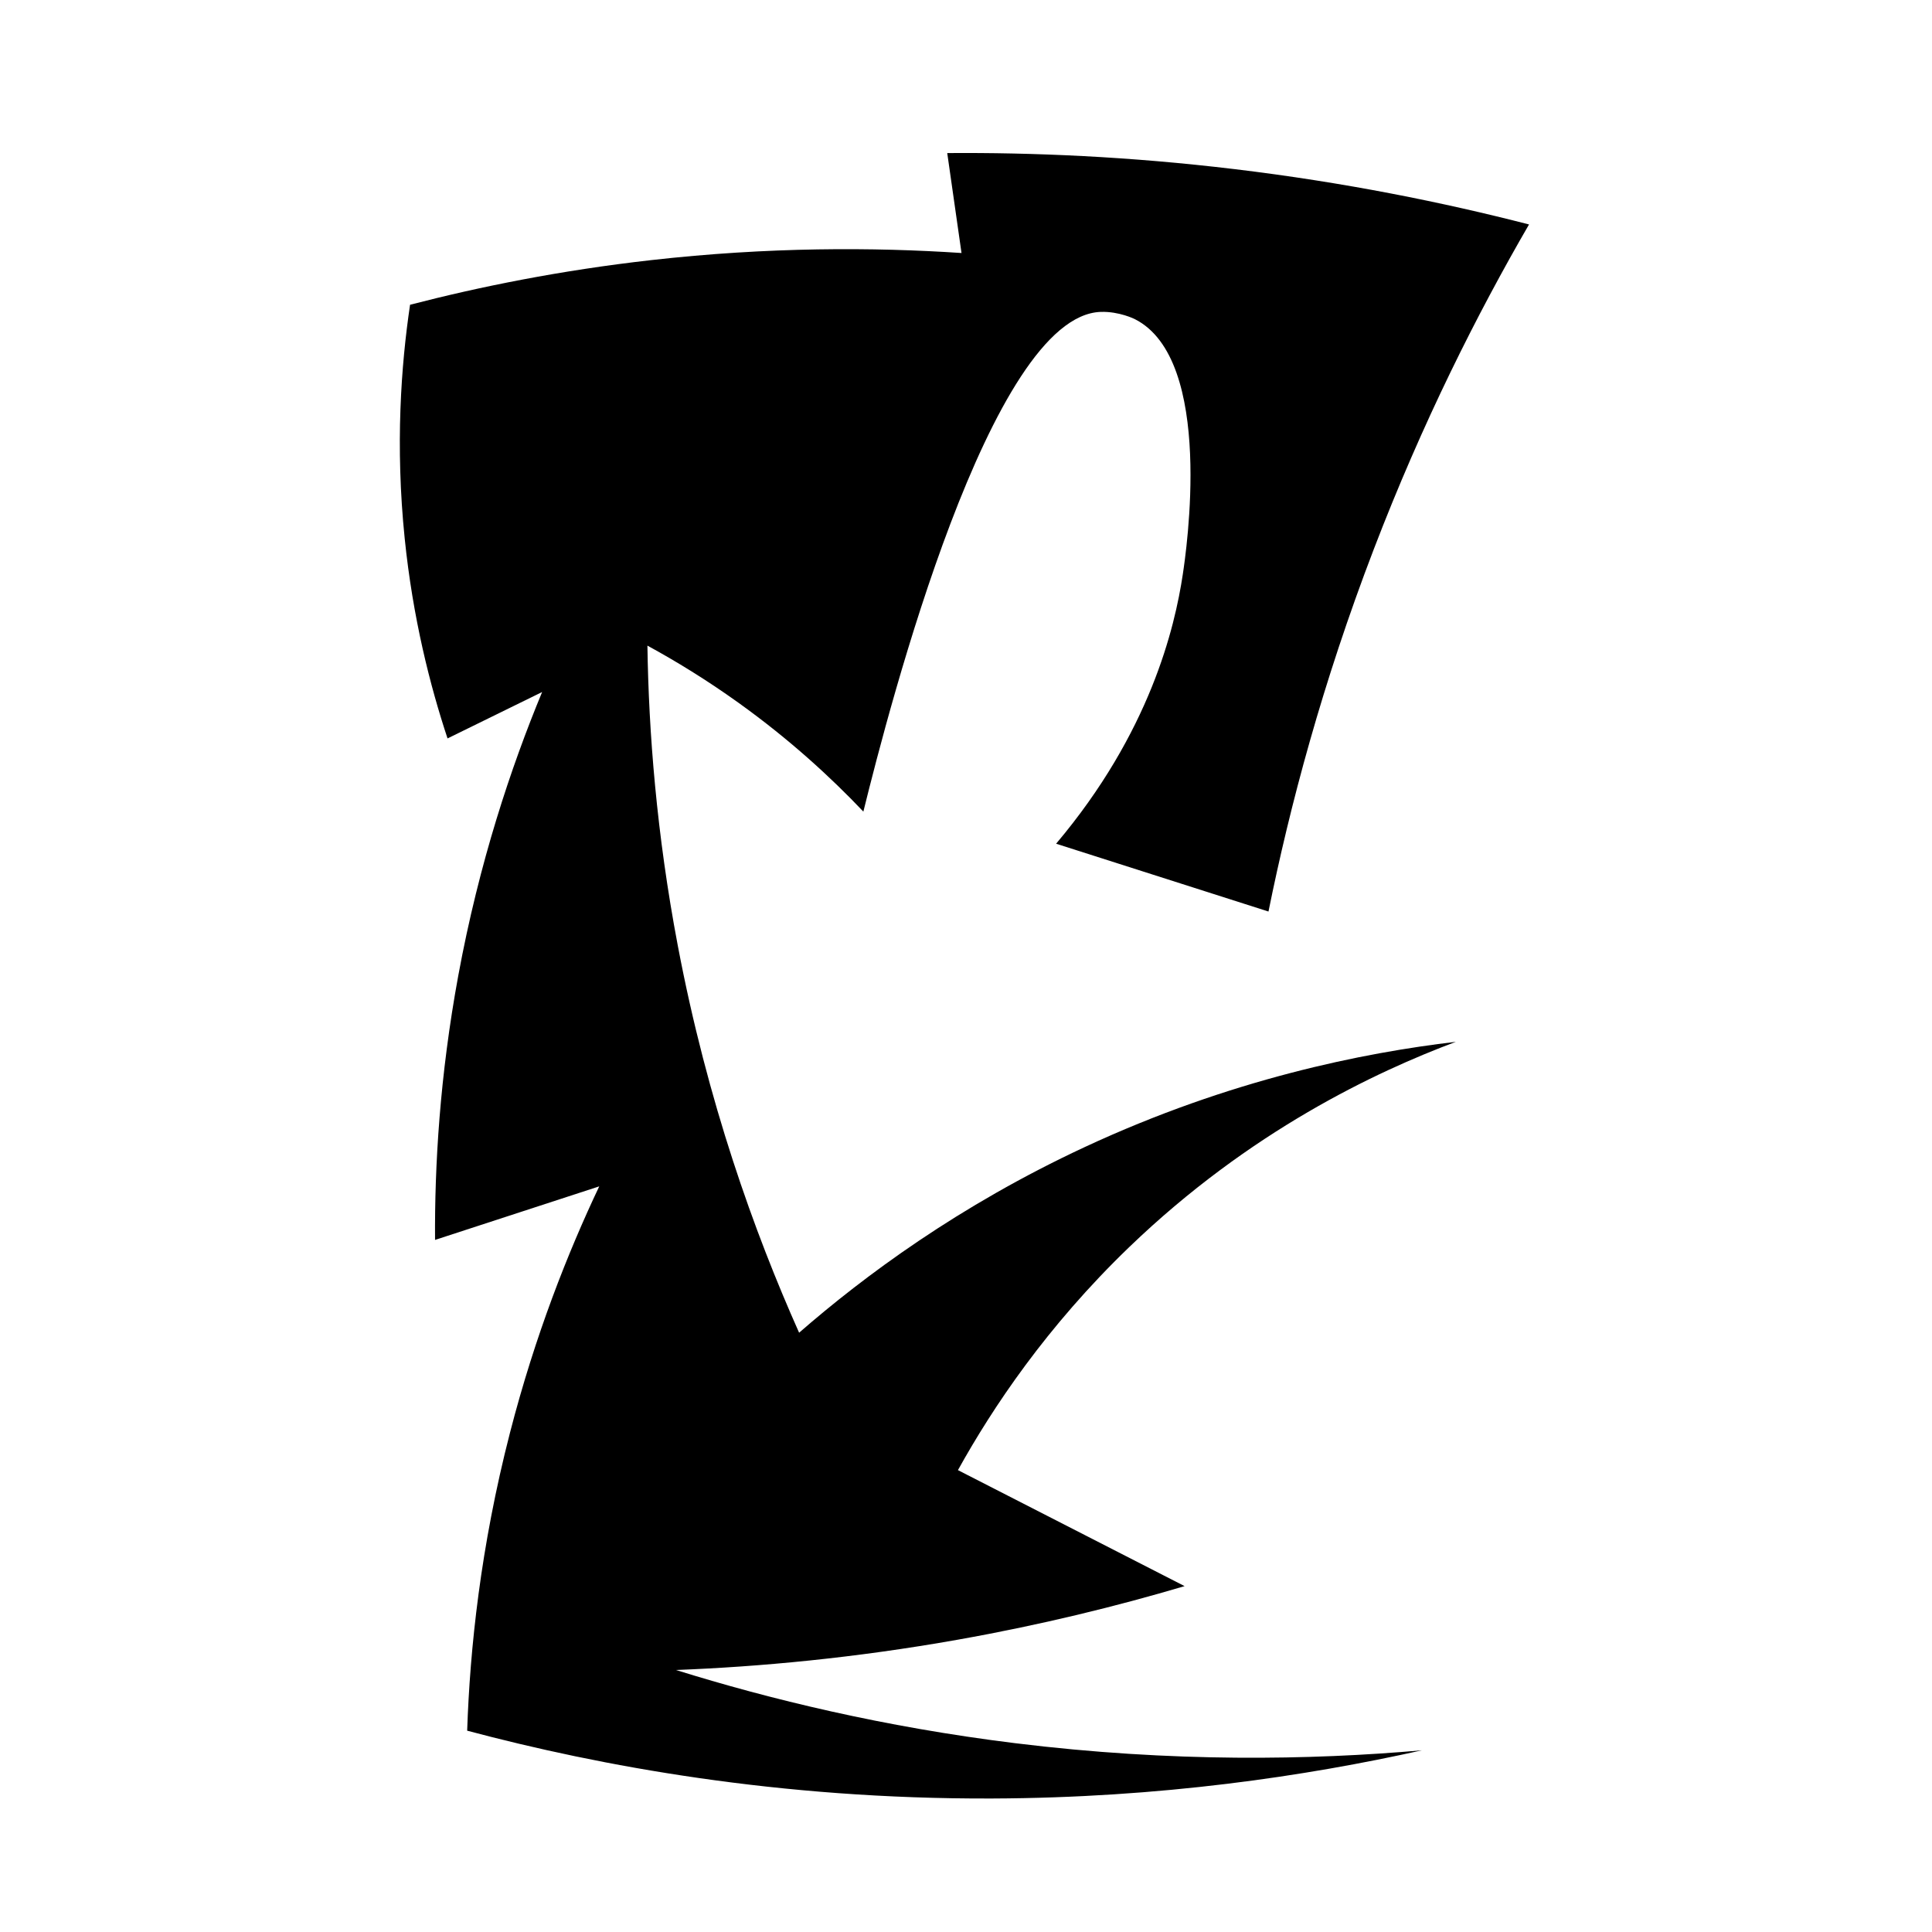 <?xml version="1.0" encoding="iso-8859-1"?>
<!-- Generator: Adobe Illustrator 27.9.0, SVG Export Plug-In . SVG Version: 6.00 Build 0)  -->
<svg version="1.1" id="Ebene_2" xmlns="http://www.w3.org/2000/svg" xmlns:xlink="http://www.w3.org/1999/xlink" x="0px" y="0px"
	 viewBox="0 0 1080 1080" style="enable-background:new 0 0 1080 1080;" xml:space="preserve">
<path d="M854.735,125.472c-47.823-12.311-103.01-23.532-164.608-30.926c-58.934-7.074-112.939-9.349-160.617-8.979
	c2.66,18.622,5.321,37.245,7.981,55.867c-49.245-3.273-107.97-3.423-173.586,3.99c-50.441,5.699-95.598,14.81-134.679,24.941
	c-5.033,33.872-8.317,78.662-2.993,130.689c4.559,44.554,14.193,82.316,23.943,111.734c17.625-8.646,35.249-17.292,52.874-25.938
	c-17.271,41.699-35.198,95.108-46.888,158.622c-10.321,56.073-13.247,106.251-12.969,147.648
	c30.594-9.976,61.188-19.952,91.781-29.929c-17.524,36.956-35.819,83.125-49.881,137.672
	c-16.476,63.91-22.422,121.013-23.943,166.603c74.127,19.734,174.299,38.332,293.301,37.91
	c94.403-0.335,175.906-12.553,240.427-26.936c-62.074,5.449-139.503,6.867-227.458-3.99
	c-73.416-9.062-137.179-24.581-189.548-40.903c46.794-1.813,99.871-6.706,157.624-16.96c46.601-8.273,88.973-18.745,126.698-29.929
	c-42.233-21.615-84.465-43.23-126.698-64.846c19.302-34.804,49.555-80.222,95.772-124.703
	c67.483-64.949,137.955-98.019,182.565-114.727c-51.672,6.099-125.824,20.826-207.506,58.86
	c-70.453,32.805-123.374,72.178-159.62,103.753c-25.004-56.048-51.251-128.946-67.838-216.484
	c-11.85-62.534-16.253-119.256-16.96-167.601c15.926,8.678,33.111,19.188,50.879,31.924c28.611,20.509,51.673,41.727,69.834,60.855
	c14.701-59.524,71.124-277.266,132.684-279.334c10.298-0.346,18.955,3.99,18.955,3.99c44.948,22.516,28.706,130.852,26.936,142.66
	c-4.478,29.867-18.326,88.48-70.831,150.641c39.572,12.637,79.145,25.273,118.717,37.91c11.897-58.862,30.18-127.752,58.86-202.517
	C795.16,236.085,825.759,175.439,854.735,125.472z"/>
</svg>
